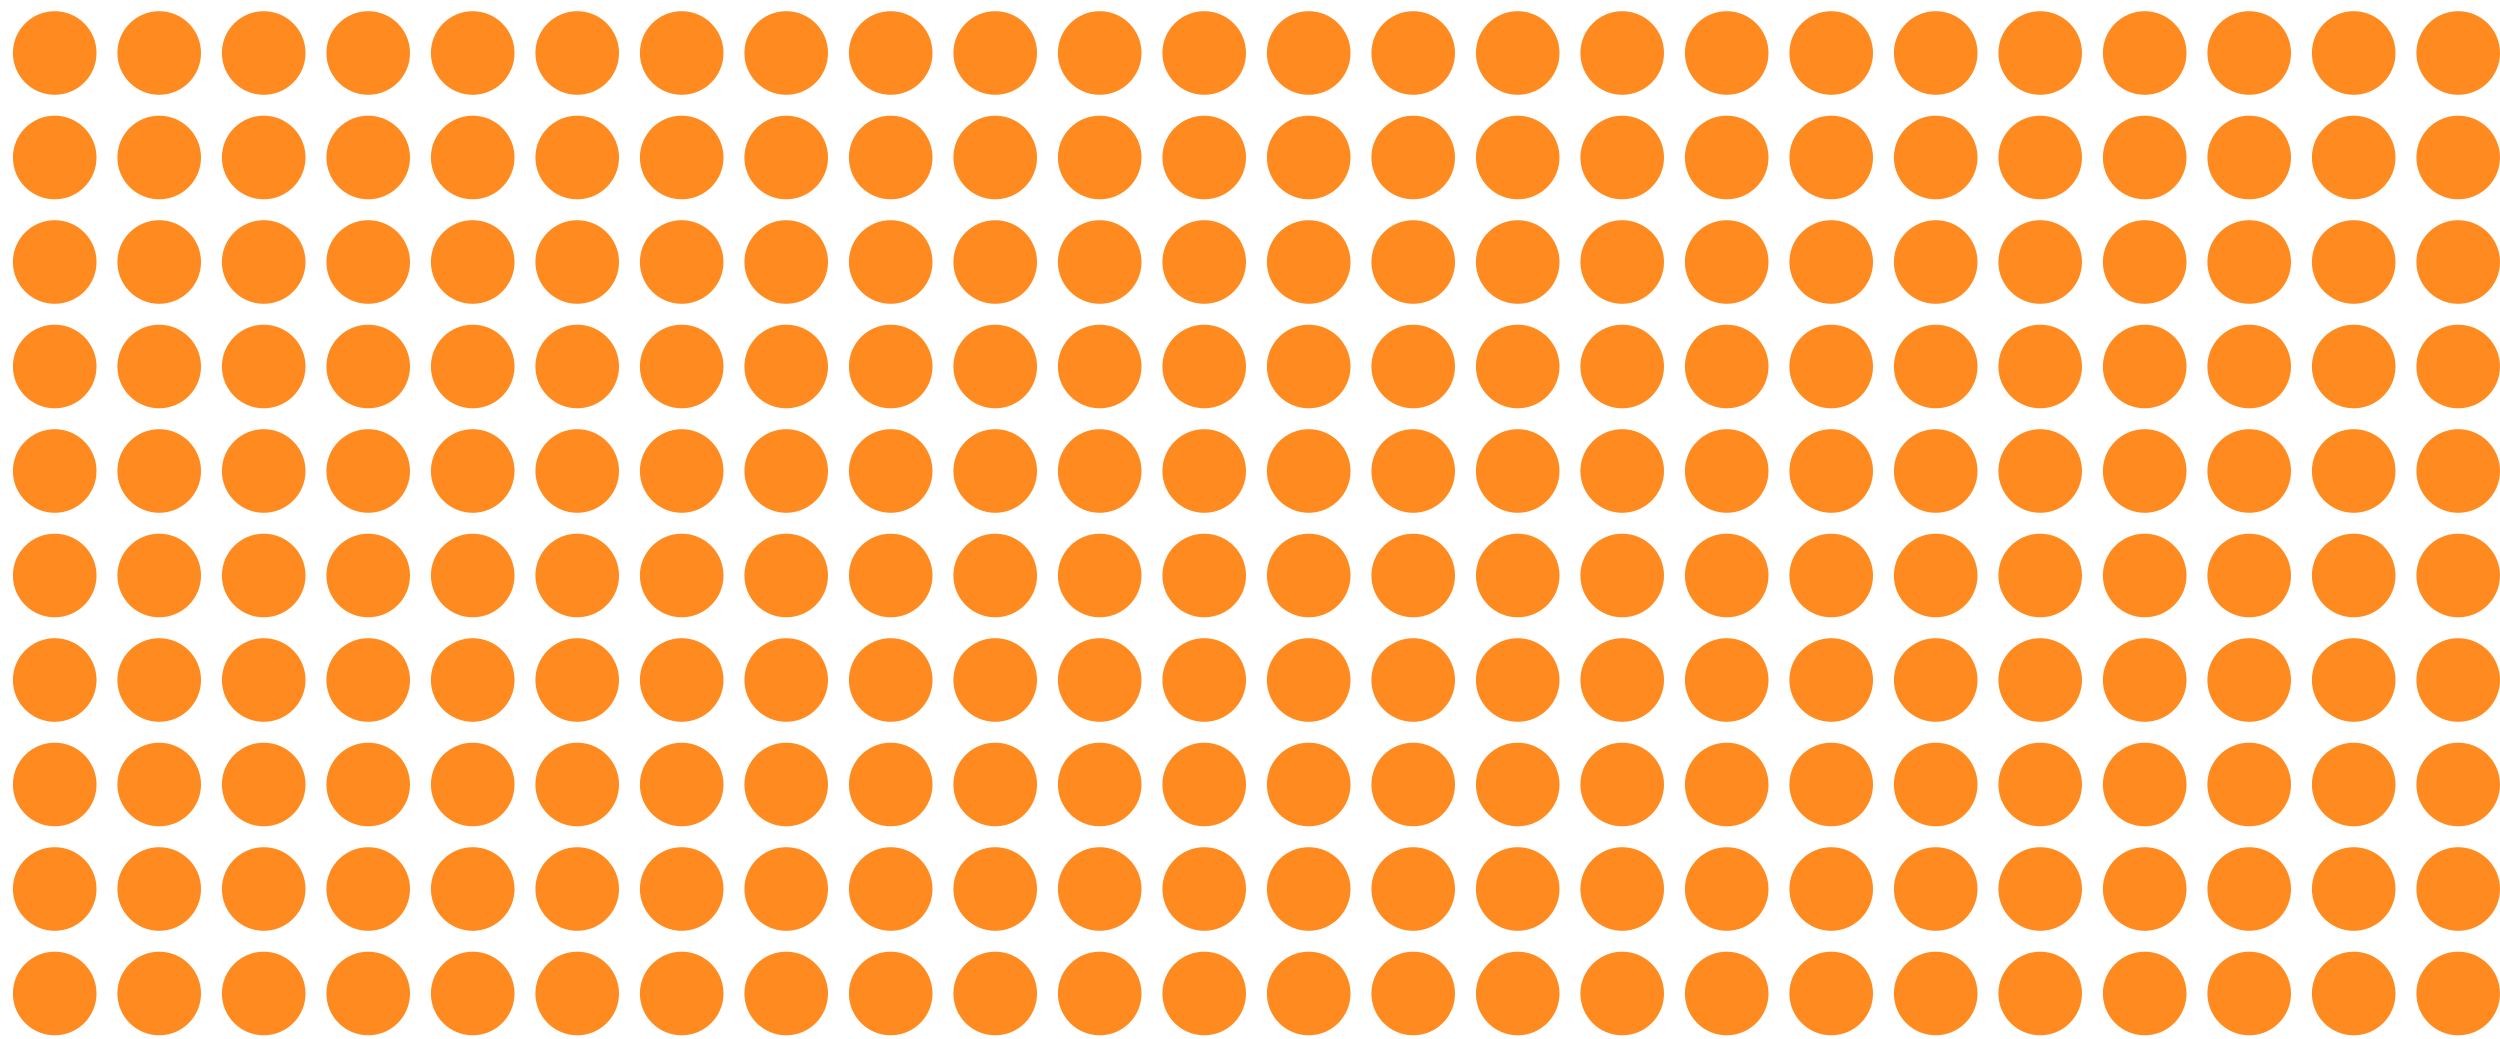 <?xml version="1.0" encoding="UTF-8"?> <svg xmlns="http://www.w3.org/2000/svg" width="166" height="69" viewBox="0 0 166 69" fill="none"> <circle cx="3.633" cy="3.519" r="2.776" fill="#FF8A1F"></circle> <circle cx="3.633" cy="10.458" r="2.776" fill="#FF8A1F"></circle> <circle cx="3.633" cy="17.397" r="2.776" fill="#FF8A1F"></circle> <circle cx="3.633" cy="24.336" r="2.776" fill="#FF8A1F"></circle> <circle cx="3.633" cy="31.274" r="2.776" fill="#FF8A1F"></circle> <circle cx="10.571" cy="10.458" r="2.776" fill="#FF8A1F"></circle> <circle cx="10.571" cy="3.519" r="2.776" fill="#FF8A1F"></circle> <circle cx="10.571" cy="17.397" r="2.776" fill="#FF8A1F"></circle> <circle cx="10.571" cy="24.336" r="2.776" fill="#FF8A1F"></circle> <circle cx="17.51" cy="10.458" r="2.776" fill="#FF8A1F"></circle> <circle cx="10.571" cy="31.274" r="2.776" fill="#FF8A1F"></circle> <circle cx="24.449" cy="10.458" r="2.776" fill="#FF8A1F"></circle> <circle cx="17.51" cy="17.397" r="2.776" fill="#FF8A1F"></circle> <circle cx="17.51" cy="24.336" r="2.776" fill="#FF8A1F"></circle> <circle cx="17.51" cy="3.519" r="2.776" fill="#FF8A1F"></circle> <circle cx="31.388" cy="10.458" r="2.776" fill="#FF8A1F"></circle> <circle cx="17.51" cy="31.274" r="2.776" fill="#FF8A1F"></circle> <circle cx="24.449" cy="17.397" r="2.776" fill="#FF8A1F"></circle> <circle cx="38.327" cy="10.458" r="2.776" fill="#FF8A1F"></circle> <circle cx="24.449" cy="24.336" r="2.776" fill="#FF8A1F"></circle> <circle cx="24.449" cy="3.519" r="2.776" fill="#FF8A1F"></circle> <circle cx="45.265" cy="10.458" r="2.776" fill="#FF8A1F"></circle> <circle cx="31.388" cy="17.397" r="2.776" fill="#FF8A1F"></circle> <circle cx="24.449" cy="31.274" r="2.776" fill="#FF8A1F"></circle> <circle cx="31.388" cy="24.336" r="2.776" fill="#FF8A1F"></circle> <circle cx="52.204" cy="10.458" r="2.776" fill="#FF8A1F"></circle> <circle cx="31.388" cy="3.519" r="2.776" fill="#FF8A1F"></circle> <circle cx="38.327" cy="17.397" r="2.776" fill="#FF8A1F"></circle> <circle cx="59.143" cy="10.458" r="2.776" fill="#FF8A1F"></circle> <circle cx="38.327" cy="24.336" r="2.776" fill="#FF8A1F"></circle> <circle cx="31.388" cy="31.274" r="2.776" fill="#FF8A1F"></circle> <circle cx="66.082" cy="10.458" r="2.776" fill="#FF8A1F"></circle> <circle cx="45.265" cy="17.397" r="2.776" fill="#FF8A1F"></circle> <circle cx="38.327" cy="3.519" r="2.776" fill="#FF8A1F"></circle> <circle cx="73.02" cy="10.458" r="2.776" fill="#FF8A1F"></circle> <circle cx="45.265" cy="24.336" r="2.776" fill="#FF8A1F"></circle> <circle cx="38.327" cy="31.274" r="2.776" fill="#FF8A1F"></circle> <circle cx="52.204" cy="17.397" r="2.776" fill="#FF8A1F"></circle> <circle cx="79.959" cy="10.458" r="2.776" fill="#FF8A1F"></circle> <circle cx="45.265" cy="3.519" r="2.776" fill="#FF8A1F"></circle> <circle cx="52.204" cy="24.336" r="2.776" fill="#FF8A1F"></circle> <circle cx="86.898" cy="10.458" r="2.776" fill="#FF8A1F"></circle> <circle cx="59.143" cy="17.397" r="2.776" fill="#FF8A1F"></circle> <circle cx="45.265" cy="31.274" r="2.776" fill="#FF8A1F"></circle> <circle cx="93.837" cy="10.458" r="2.776" fill="#FF8A1F"></circle> <circle cx="59.143" cy="24.336" r="2.776" fill="#FF8A1F"></circle> <circle cx="52.204" cy="3.519" r="2.776" fill="#FF8A1F"></circle> <circle cx="66.082" cy="17.397" r="2.776" fill="#FF8A1F"></circle> <circle cx="100.776" cy="10.458" r="2.776" fill="#FF8A1F"></circle> <circle cx="52.204" cy="31.274" r="2.776" fill="#FF8A1F"></circle> <circle cx="107.714" cy="10.458" r="2.776" fill="#FF8A1F"></circle> <circle cx="73.02" cy="17.397" r="2.776" fill="#FF8A1F"></circle> <circle cx="66.082" cy="24.336" r="2.776" fill="#FF8A1F"></circle> <circle cx="59.143" cy="3.519" r="2.776" fill="#FF8A1F"></circle> <circle cx="114.653" cy="10.458" r="2.776" fill="#FF8A1F"></circle> <circle cx="59.143" cy="31.274" r="2.776" fill="#FF8A1F"></circle> <circle cx="79.959" cy="17.397" r="2.776" fill="#FF8A1F"></circle> <circle cx="121.592" cy="10.458" r="2.776" fill="#FF8A1F"></circle> <circle cx="66.082" cy="3.519" r="2.776" fill="#FF8A1F"></circle> <circle cx="86.898" cy="17.397" r="2.776" fill="#FF8A1F"></circle> <circle cx="73.02" cy="24.336" r="2.776" fill="#FF8A1F"></circle> <circle cx="128.531" cy="10.458" r="2.776" fill="#FF8A1F"></circle> <circle cx="93.837" cy="17.397" r="2.776" fill="#FF8A1F"></circle> <circle cx="66.082" cy="31.274" r="2.776" fill="#FF8A1F"></circle> <circle cx="100.776" cy="17.397" r="2.776" fill="#FF8A1F"></circle> <circle cx="135.469" cy="10.458" r="2.776" fill="#FF8A1F"></circle> <circle cx="107.714" cy="17.397" r="2.776" fill="#FF8A1F"></circle> <circle cx="73.02" cy="3.519" r="2.776" fill="#FF8A1F"></circle> <circle cx="79.959" cy="24.336" r="2.776" fill="#FF8A1F"></circle> <circle cx="114.653" cy="17.397" r="2.776" fill="#FF8A1F"></circle> <circle cx="142.408" cy="10.458" r="2.776" fill="#FF8A1F"></circle> <circle cx="121.592" cy="17.397" r="2.776" fill="#FF8A1F"></circle> <circle cx="73.02" cy="31.274" r="2.776" fill="#FF8A1F"></circle> <circle cx="86.898" cy="24.336" r="2.776" fill="#FF8A1F"></circle> <circle cx="128.531" cy="17.397" r="2.776" fill="#FF8A1F"></circle> <circle cx="93.837" cy="24.336" r="2.776" fill="#FF8A1F"></circle> <circle cx="149.347" cy="10.458" r="2.776" fill="#FF8A1F"></circle> <circle cx="100.776" cy="24.336" r="2.776" fill="#FF8A1F"></circle> <circle cx="135.469" cy="17.397" r="2.776" fill="#FF8A1F"></circle> <circle cx="107.714" cy="24.336" r="2.776" fill="#FF8A1F"></circle> <circle cx="79.959" cy="3.519" r="2.776" fill="#FF8A1F"></circle> <circle cx="114.653" cy="24.336" r="2.776" fill="#FF8A1F"></circle> <circle cx="142.408" cy="17.397" r="2.776" fill="#FF8A1F"></circle> <circle cx="121.592" cy="24.336" r="2.776" fill="#FF8A1F"></circle> <circle cx="156.286" cy="10.458" r="2.776" fill="#FF8A1F"></circle> <circle cx="128.531" cy="24.336" r="2.776" fill="#FF8A1F"></circle> <circle cx="149.347" cy="17.397" r="2.776" fill="#FF8A1F"></circle> <circle cx="135.469" cy="24.336" r="2.776" fill="#FF8A1F"></circle> <circle cx="79.959" cy="31.274" r="2.776" fill="#FF8A1F"></circle> <circle cx="142.408" cy="24.336" r="2.776" fill="#FF8A1F"></circle> <circle cx="156.286" cy="17.397" r="2.776" fill="#FF8A1F"></circle> <circle cx="149.347" cy="24.336" r="2.776" fill="#FF8A1F"></circle> <circle cx="163.224" cy="10.458" r="2.776" fill="#FF8A1F"></circle> <circle cx="156.286" cy="24.336" r="2.776" fill="#FF8A1F"></circle> <circle cx="163.224" cy="17.397" r="2.776" fill="#FF8A1F"></circle> <circle cx="163.224" cy="24.336" r="2.776" fill="#FF8A1F"></circle> <circle cx="86.898" cy="3.519" r="2.776" fill="#FF8A1F"></circle> <circle cx="86.898" cy="31.274" r="2.776" fill="#FF8A1F"></circle> <circle cx="93.837" cy="3.519" r="2.776" fill="#FF8A1F"></circle> <circle cx="93.837" cy="31.274" r="2.776" fill="#FF8A1F"></circle> <circle cx="100.776" cy="3.519" r="2.776" fill="#FF8A1F"></circle> <circle cx="100.776" cy="31.274" r="2.776" fill="#FF8A1F"></circle> <circle cx="107.714" cy="3.519" r="2.776" fill="#FF8A1F"></circle> <circle cx="107.714" cy="31.274" r="2.776" fill="#FF8A1F"></circle> <circle cx="114.653" cy="3.519" r="2.776" fill="#FF8A1F"></circle> <circle cx="114.653" cy="31.274" r="2.776" fill="#FF8A1F"></circle> <circle cx="121.592" cy="3.519" r="2.776" fill="#FF8A1F"></circle> <circle cx="121.592" cy="31.274" r="2.776" fill="#FF8A1F"></circle> <circle cx="128.531" cy="3.519" r="2.776" fill="#FF8A1F"></circle> <circle cx="128.531" cy="31.274" r="2.776" fill="#FF8A1F"></circle> <circle cx="135.469" cy="3.519" r="2.776" fill="#FF8A1F"></circle> <circle cx="135.469" cy="31.274" r="2.776" fill="#FF8A1F"></circle> <circle cx="142.408" cy="3.519" r="2.776" fill="#FF8A1F"></circle> <circle cx="142.408" cy="31.274" r="2.776" fill="#FF8A1F"></circle> <circle cx="149.347" cy="3.519" r="2.776" fill="#FF8A1F"></circle> <circle cx="149.347" cy="31.274" r="2.776" fill="#FF8A1F"></circle> <circle cx="156.286" cy="3.519" r="2.776" fill="#FF8A1F"></circle> <circle cx="156.286" cy="31.274" r="2.776" fill="#FF8A1F"></circle> <circle cx="163.224" cy="3.519" r="2.776" fill="#FF8A1F"></circle> <circle cx="163.224" cy="31.274" r="2.776" fill="#FF8A1F"></circle> <circle cx="3.633" cy="38.213" r="2.776" fill="#FF8A1F"></circle> <circle cx="3.633" cy="45.152" r="2.776" fill="#FF8A1F"></circle> <circle cx="3.633" cy="52.091" r="2.776" fill="#FF8A1F"></circle> <circle cx="3.633" cy="59.03" r="2.776" fill="#FF8A1F"></circle> <circle cx="3.633" cy="65.968" r="2.776" fill="#FF8A1F"></circle> <circle cx="10.571" cy="45.152" r="2.776" fill="#FF8A1F"></circle> <circle cx="10.571" cy="38.213" r="2.776" fill="#FF8A1F"></circle> <circle cx="10.571" cy="52.091" r="2.776" fill="#FF8A1F"></circle> <circle cx="10.571" cy="59.03" r="2.776" fill="#FF8A1F"></circle> <circle cx="17.51" cy="45.152" r="2.776" fill="#FF8A1F"></circle> <circle cx="10.571" cy="65.968" r="2.776" fill="#FF8A1F"></circle> <circle cx="24.449" cy="45.152" r="2.776" fill="#FF8A1F"></circle> <circle cx="17.51" cy="52.091" r="2.776" fill="#FF8A1F"></circle> <circle cx="17.51" cy="59.03" r="2.776" fill="#FF8A1F"></circle> <circle cx="17.51" cy="38.213" r="2.776" fill="#FF8A1F"></circle> <circle cx="31.388" cy="45.152" r="2.776" fill="#FF8A1F"></circle> <circle cx="17.51" cy="65.968" r="2.776" fill="#FF8A1F"></circle> <circle cx="24.449" cy="52.091" r="2.776" fill="#FF8A1F"></circle> <circle cx="38.327" cy="45.152" r="2.776" fill="#FF8A1F"></circle> <circle cx="24.449" cy="59.03" r="2.776" fill="#FF8A1F"></circle> <circle cx="24.449" cy="38.213" r="2.776" fill="#FF8A1F"></circle> <circle cx="45.265" cy="45.152" r="2.776" fill="#FF8A1F"></circle> <circle cx="31.388" cy="52.091" r="2.776" fill="#FF8A1F"></circle> <circle cx="24.449" cy="65.968" r="2.776" fill="#FF8A1F"></circle> <circle cx="31.388" cy="59.03" r="2.776" fill="#FF8A1F"></circle> <circle cx="52.204" cy="45.152" r="2.776" fill="#FF8A1F"></circle> <circle cx="31.388" cy="38.213" r="2.776" fill="#FF8A1F"></circle> <circle cx="38.327" cy="52.091" r="2.776" fill="#FF8A1F"></circle> <circle cx="59.143" cy="45.152" r="2.776" fill="#FF8A1F"></circle> <circle cx="38.327" cy="59.03" r="2.776" fill="#FF8A1F"></circle> <circle cx="31.388" cy="65.968" r="2.776" fill="#FF8A1F"></circle> <circle cx="66.082" cy="45.152" r="2.776" fill="#FF8A1F"></circle> <circle cx="45.265" cy="52.091" r="2.776" fill="#FF8A1F"></circle> <circle cx="38.327" cy="38.213" r="2.776" fill="#FF8A1F"></circle> <circle cx="73.02" cy="45.152" r="2.776" fill="#FF8A1F"></circle> <circle cx="45.265" cy="59.03" r="2.776" fill="#FF8A1F"></circle> <circle cx="38.327" cy="65.968" r="2.776" fill="#FF8A1F"></circle> <circle cx="52.204" cy="52.091" r="2.776" fill="#FF8A1F"></circle> <circle cx="79.959" cy="45.152" r="2.776" fill="#FF8A1F"></circle> <circle cx="45.265" cy="38.213" r="2.776" fill="#FF8A1F"></circle> <circle cx="52.204" cy="59.03" r="2.776" fill="#FF8A1F"></circle> <circle cx="86.898" cy="45.152" r="2.776" fill="#FF8A1F"></circle> <circle cx="59.143" cy="52.091" r="2.776" fill="#FF8A1F"></circle> <circle cx="45.265" cy="65.968" r="2.776" fill="#FF8A1F"></circle> <circle cx="93.837" cy="45.152" r="2.776" fill="#FF8A1F"></circle> <circle cx="59.143" cy="59.03" r="2.776" fill="#FF8A1F"></circle> <circle cx="52.204" cy="38.213" r="2.776" fill="#FF8A1F"></circle> <circle cx="66.082" cy="52.091" r="2.776" fill="#FF8A1F"></circle> <circle cx="100.776" cy="45.152" r="2.776" fill="#FF8A1F"></circle> <circle cx="52.204" cy="65.968" r="2.776" fill="#FF8A1F"></circle> <circle cx="107.714" cy="45.152" r="2.776" fill="#FF8A1F"></circle> <circle cx="73.02" cy="52.091" r="2.776" fill="#FF8A1F"></circle> <circle cx="66.082" cy="59.03" r="2.776" fill="#FF8A1F"></circle> <circle cx="59.143" cy="38.213" r="2.776" fill="#FF8A1F"></circle> <circle cx="114.653" cy="45.152" r="2.776" fill="#FF8A1F"></circle> <circle cx="59.143" cy="65.968" r="2.776" fill="#FF8A1F"></circle> <circle cx="79.959" cy="52.091" r="2.776" fill="#FF8A1F"></circle> <circle cx="121.592" cy="45.152" r="2.776" fill="#FF8A1F"></circle> <circle cx="66.082" cy="38.213" r="2.776" fill="#FF8A1F"></circle> <circle cx="86.898" cy="52.091" r="2.776" fill="#FF8A1F"></circle> <circle cx="73.02" cy="59.03" r="2.776" fill="#FF8A1F"></circle> <circle cx="128.531" cy="45.152" r="2.776" fill="#FF8A1F"></circle> <circle cx="93.837" cy="52.091" r="2.776" fill="#FF8A1F"></circle> <circle cx="66.082" cy="65.968" r="2.776" fill="#FF8A1F"></circle> <circle cx="100.776" cy="52.091" r="2.776" fill="#FF8A1F"></circle> <circle cx="135.469" cy="45.152" r="2.776" fill="#FF8A1F"></circle> <circle cx="107.714" cy="52.091" r="2.776" fill="#FF8A1F"></circle> <circle cx="73.02" cy="38.213" r="2.776" fill="#FF8A1F"></circle> <circle cx="79.959" cy="59.03" r="2.776" fill="#FF8A1F"></circle> <circle cx="114.653" cy="52.091" r="2.776" fill="#FF8A1F"></circle> <circle cx="142.408" cy="45.152" r="2.776" fill="#FF8A1F"></circle> <circle cx="121.592" cy="52.091" r="2.776" fill="#FF8A1F"></circle> <circle cx="73.02" cy="65.968" r="2.776" fill="#FF8A1F"></circle> <circle cx="86.898" cy="59.03" r="2.776" fill="#FF8A1F"></circle> <circle cx="128.531" cy="52.091" r="2.776" fill="#FF8A1F"></circle> <circle cx="93.837" cy="59.03" r="2.776" fill="#FF8A1F"></circle> <circle cx="149.347" cy="45.152" r="2.776" fill="#FF8A1F"></circle> <circle cx="100.776" cy="59.03" r="2.776" fill="#FF8A1F"></circle> <circle cx="135.469" cy="52.091" r="2.776" fill="#FF8A1F"></circle> <circle cx="107.714" cy="59.03" r="2.776" fill="#FF8A1F"></circle> <circle cx="79.959" cy="38.213" r="2.776" fill="#FF8A1F"></circle> <circle cx="114.653" cy="59.03" r="2.776" fill="#FF8A1F"></circle> <circle cx="142.408" cy="52.091" r="2.776" fill="#FF8A1F"></circle> <circle cx="121.592" cy="59.03" r="2.776" fill="#FF8A1F"></circle> <circle cx="156.286" cy="45.152" r="2.776" fill="#FF8A1F"></circle> <circle cx="128.531" cy="59.03" r="2.776" fill="#FF8A1F"></circle> <circle cx="149.347" cy="52.091" r="2.776" fill="#FF8A1F"></circle> <circle cx="135.469" cy="59.03" r="2.776" fill="#FF8A1F"></circle> <circle cx="79.959" cy="65.968" r="2.776" fill="#FF8A1F"></circle> <circle cx="142.408" cy="59.03" r="2.776" fill="#FF8A1F"></circle> <circle cx="156.286" cy="52.091" r="2.776" fill="#FF8A1F"></circle> <circle cx="149.347" cy="59.03" r="2.776" fill="#FF8A1F"></circle> <circle cx="163.224" cy="45.152" r="2.776" fill="#FF8A1F"></circle> <circle cx="156.286" cy="59.03" r="2.776" fill="#FF8A1F"></circle> <circle cx="163.224" cy="52.091" r="2.776" fill="#FF8A1F"></circle> <circle cx="163.224" cy="59.03" r="2.776" fill="#FF8A1F"></circle> <circle cx="86.898" cy="38.213" r="2.776" fill="#FF8A1F"></circle> <circle cx="86.898" cy="65.968" r="2.776" fill="#FF8A1F"></circle> <circle cx="93.837" cy="38.213" r="2.776" fill="#FF8A1F"></circle> <circle cx="93.837" cy="65.968" r="2.776" fill="#FF8A1F"></circle> <circle cx="100.776" cy="38.213" r="2.776" fill="#FF8A1F"></circle> <circle cx="100.776" cy="65.968" r="2.776" fill="#FF8A1F"></circle> <circle cx="107.714" cy="38.213" r="2.776" fill="#FF8A1F"></circle> <circle cx="107.714" cy="65.968" r="2.776" fill="#FF8A1F"></circle> <circle cx="114.653" cy="38.213" r="2.776" fill="#FF8A1F"></circle> <circle cx="114.653" cy="65.968" r="2.776" fill="#FF8A1F"></circle> <circle cx="121.592" cy="38.213" r="2.776" fill="#FF8A1F"></circle> <circle cx="121.592" cy="65.968" r="2.776" fill="#FF8A1F"></circle> <circle cx="128.531" cy="38.213" r="2.776" fill="#FF8A1F"></circle> <circle cx="128.531" cy="65.968" r="2.776" fill="#FF8A1F"></circle> <circle cx="135.469" cy="38.213" r="2.776" fill="#FF8A1F"></circle> <circle cx="135.469" cy="65.968" r="2.776" fill="#FF8A1F"></circle> <circle cx="142.408" cy="38.213" r="2.776" fill="#FF8A1F"></circle> <circle cx="142.408" cy="65.968" r="2.776" fill="#FF8A1F"></circle> <circle cx="149.347" cy="38.213" r="2.776" fill="#FF8A1F"></circle> <circle cx="149.347" cy="65.968" r="2.776" fill="#FF8A1F"></circle> <circle cx="156.286" cy="38.213" r="2.776" fill="#FF8A1F"></circle> <circle cx="156.286" cy="65.968" r="2.776" fill="#FF8A1F"></circle> <circle cx="163.224" cy="38.213" r="2.776" fill="#FF8A1F"></circle> <circle cx="163.224" cy="65.968" r="2.776" fill="#FF8A1F"></circle> </svg> 